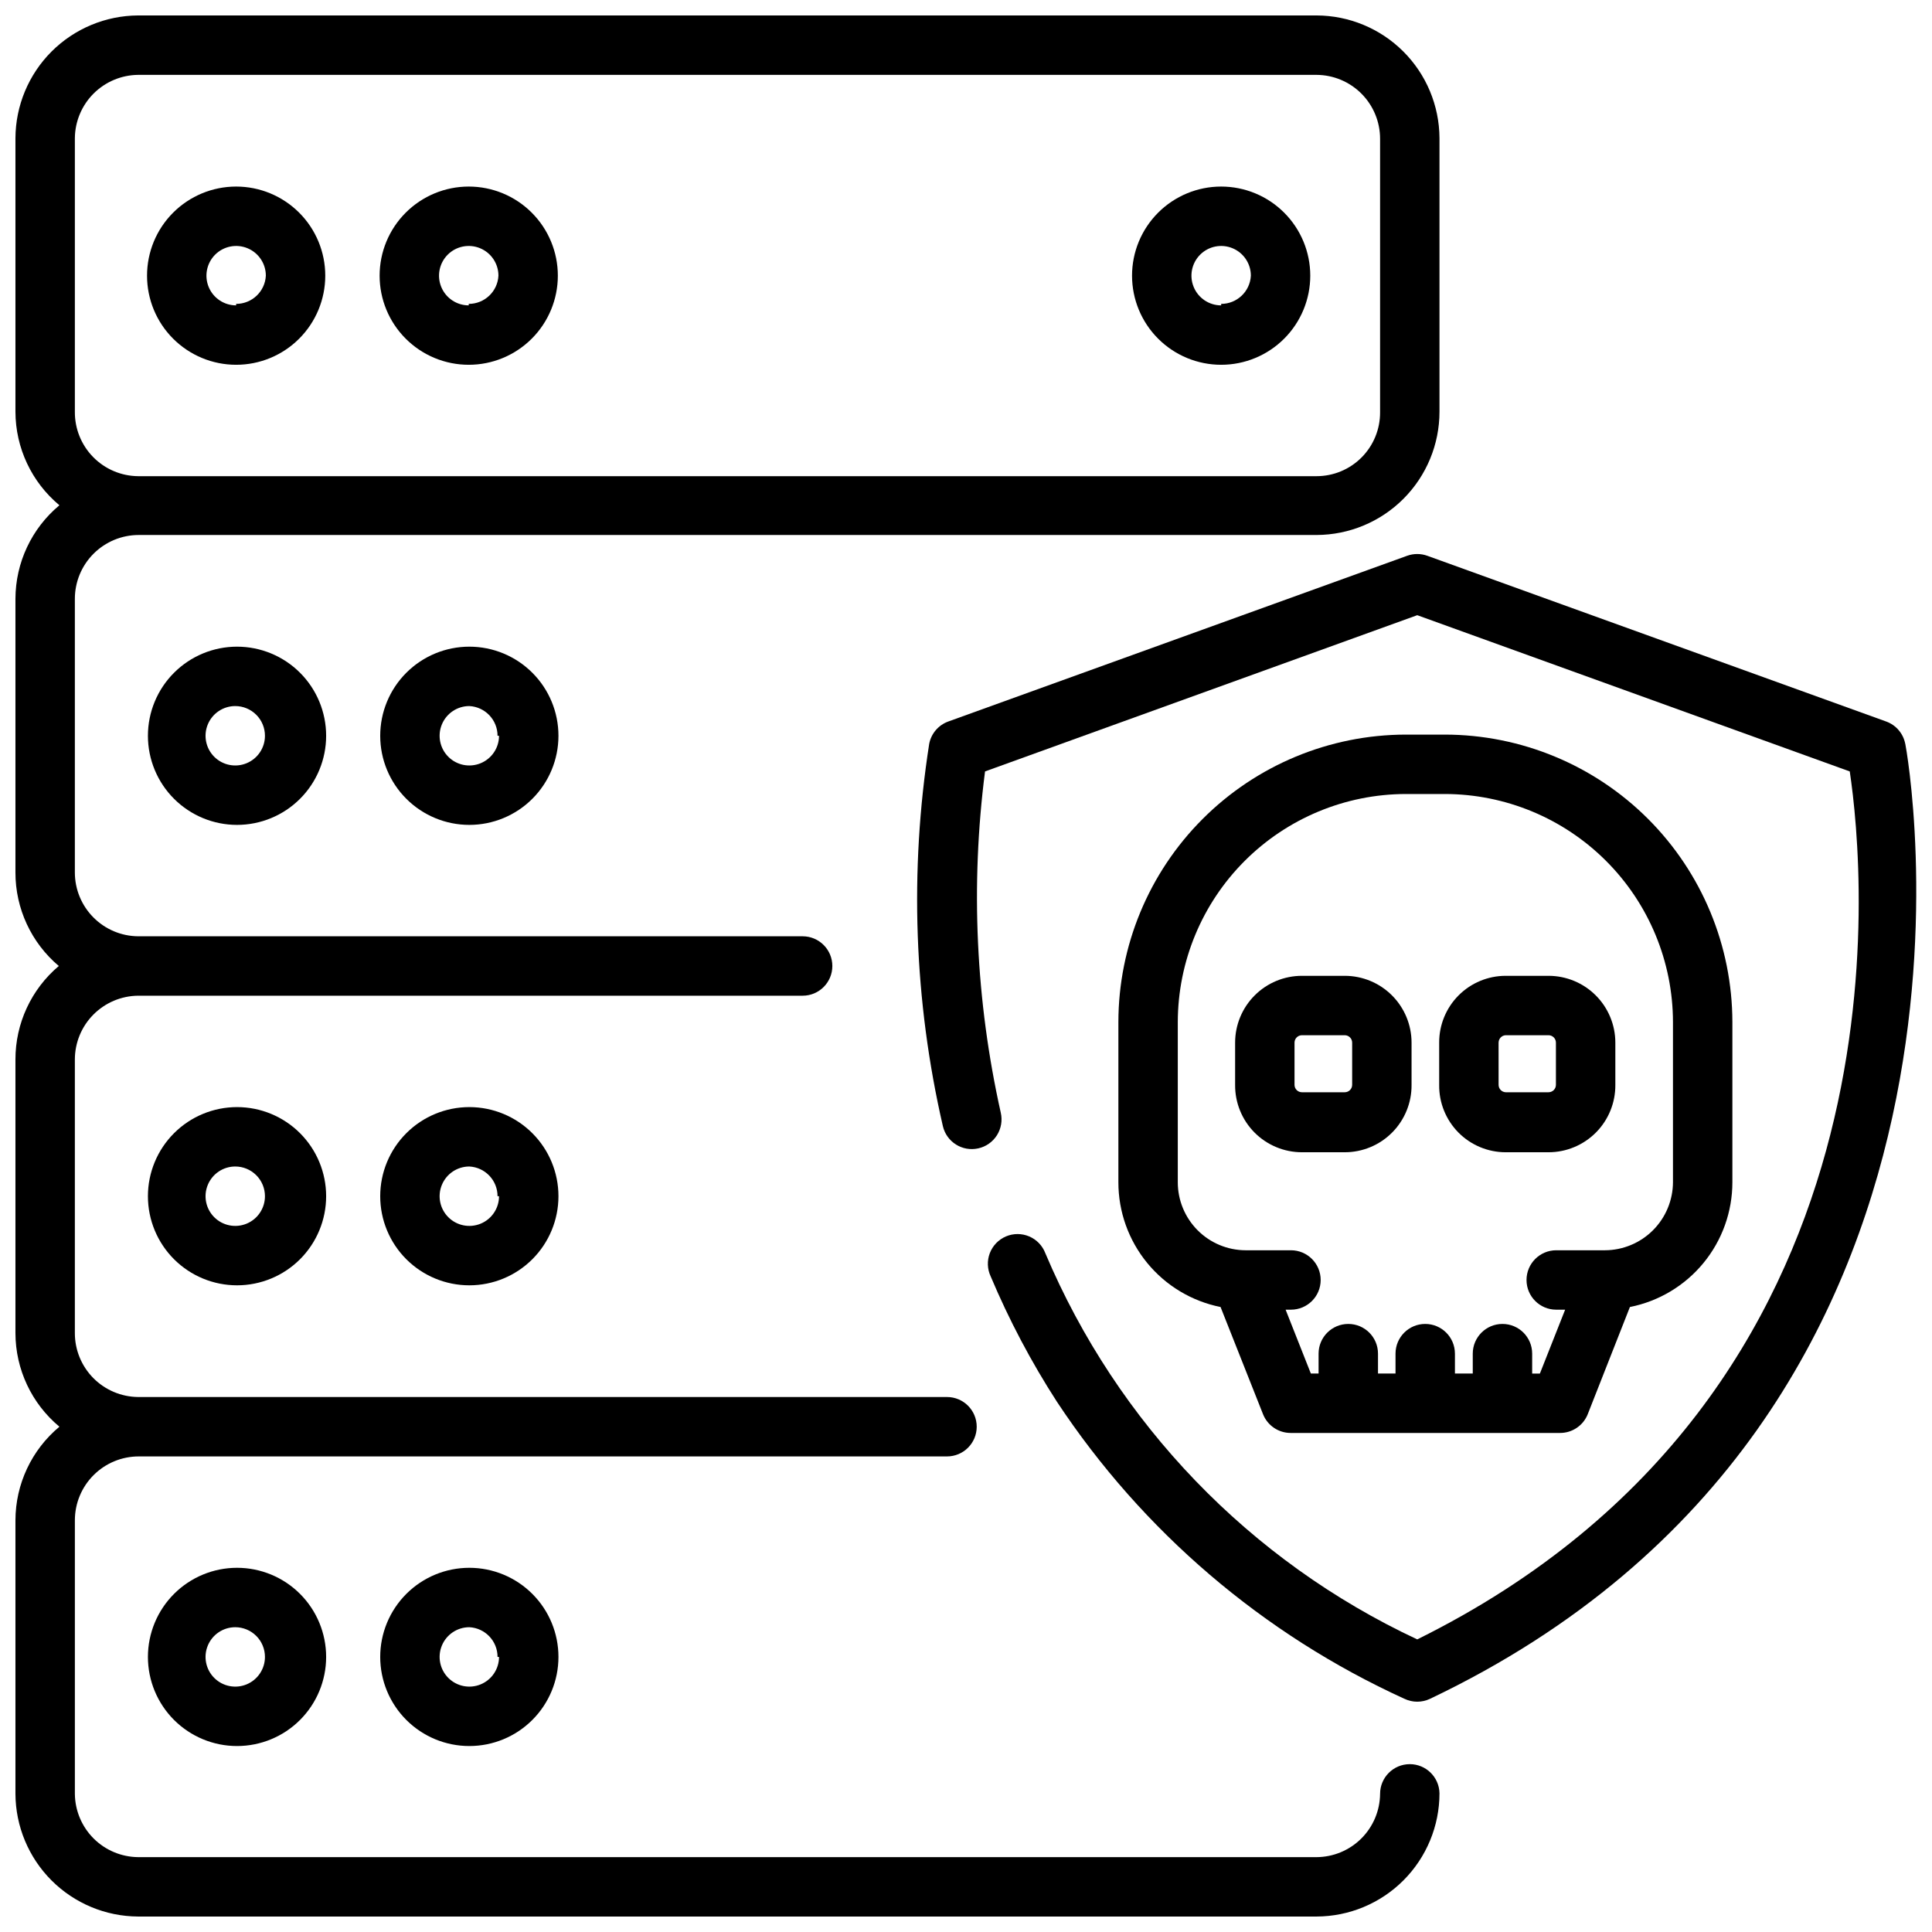 <?xml version="1.0" encoding="UTF-8"?>
<!-- Uploaded to: ICON Repo, www.svgrepo.com, Generator: ICON Repo Mixer Tools -->
<svg width="800px" height="800px" version="1.1" viewBox="144 144 512 512" xmlns="http://www.w3.org/2000/svg">
 <defs>
  <clipPath id="b">
   <path d="m148.09 148.09h377.91v503.81h-377.91z"/>
  </clipPath>
  <clipPath id="a">
   <path d="m387 290h264.9v305h-264.9z"/>
  </clipPath>
 </defs>
 <path d="m478.72 518.79c1.195 2.996 4.094 4.961 7.32 4.957h71.398c3.227 0.004 6.129-1.961 7.324-4.957l11.18-28.418h-0.004c7.656-1.516 14.547-5.641 19.5-11.668 4.953-6.031 7.66-13.594 7.66-21.395v-42.434c-0.023-20.203-8.059-39.57-22.344-53.859-14.285-14.285-33.656-22.32-53.859-22.34h-10.391c-20.188 0.043-39.539 8.086-53.809 22.371-14.27 14.281-22.293 33.641-22.312 53.828v42.434c-0.008 7.789 2.688 15.344 7.625 21.371 4.938 6.031 11.812 10.16 19.453 11.691zm-22.594-61.48v-42.434c0.023-16.012 6.387-31.367 17.703-42.699 11.316-11.328 26.664-17.715 42.676-17.758h10.391c16.027 0.023 31.395 6.398 42.727 17.73 11.336 11.336 17.711 26.699 17.73 42.727v42.434c-0.02 4.773-1.926 9.348-5.301 12.723-3.379 3.375-7.949 5.281-12.727 5.301h-12.91c-4.348 0-7.871 3.527-7.871 7.875 0 4.348 3.523 7.871 7.871 7.871h2.363l-6.691 16.926h-2.047v-5.277c0-4.348-3.523-7.871-7.871-7.871-4.348 0-7.871 3.523-7.871 7.871v5.273h-4.723v-5.273h-0.004c0-4.348-3.523-7.871-7.871-7.871-4.348 0-7.871 3.523-7.871 7.871v5.273h-4.644v-5.273c0-4.348-3.523-7.871-7.871-7.871s-7.875 3.523-7.875 7.871v5.273h-2.047l-6.691-16.926h1.418v0.004c4.348 0 7.875-3.523 7.875-7.871 0-4.348-3.527-7.875-7.875-7.875h-12.043c-4.766-0.02-9.332-1.926-12.695-5.305-3.363-3.379-5.254-7.953-5.254-12.719z"/>
 <path d="m489.03 449.36h11.336c4.723 0 9.254-1.887 12.578-5.242 3.328-3.356 5.176-7.902 5.133-12.625v-11.18c0-4.699-1.867-9.203-5.188-12.523-3.32-3.324-7.828-5.188-12.523-5.188h-11.336c-4.699 0-9.203 1.863-12.523 5.188-3.324 3.32-5.188 7.824-5.188 12.523v11.18c-0.043 4.723 1.805 9.27 5.129 12.625 3.328 3.356 7.856 5.242 12.582 5.242zm-1.969-29.047c0-1.086 0.883-1.969 1.969-1.969h11.336c0.523 0 1.023 0.207 1.391 0.578 0.371 0.367 0.578 0.867 0.578 1.391v11.18c0 0.52-0.207 1.02-0.578 1.391-0.367 0.367-0.867 0.574-1.391 0.574h-11.336c-1.086 0-1.969-0.879-1.969-1.965z"/>
 <path d="m543.03 449.36h11.336c4.727 0 9.254-1.887 12.582-5.242s5.172-7.902 5.133-12.625v-11.18c0-4.699-1.867-9.203-5.188-12.523-3.324-3.324-7.828-5.188-12.527-5.188h-11.336c-4.688 0-9.184 1.867-12.496 5.191-3.309 3.324-5.156 7.828-5.137 12.52v11.18c-0.062 4.715 1.77 9.262 5.082 12.621 3.312 3.356 7.836 5.246 12.551 5.246zm-1.891-29.047h0.004c0-1.059 0.832-1.926 1.887-1.969h11.336c0.523 0 1.023 0.207 1.395 0.578 0.367 0.367 0.574 0.867 0.574 1.391v11.18c0 0.52-0.207 1.02-0.574 1.391-0.371 0.367-0.871 0.574-1.395 0.574h-11.336c-1.055-0.039-1.887-0.91-1.887-1.965z"/>
 <path d="m206.58 193.44c-6.262 0-12.27 2.488-16.699 6.918-4.43 4.426-6.914 10.434-6.914 16.695 0 6.266 2.484 12.273 6.914 16.699 4.43 4.43 10.438 6.918 16.699 6.918 6.266 0 12.27-2.488 16.699-6.918 4.43-4.426 6.918-10.434 6.918-16.699 0-6.262-2.488-12.27-6.918-16.695-4.43-4.43-10.434-6.918-16.699-6.918zm0 31.488c-3.184 0-6.055-1.918-7.273-4.859s-0.543-6.328 1.707-8.582c2.254-2.25 5.637-2.922 8.578-1.703s4.859 4.086 4.859 7.269c-0.207 4.195-3.672 7.484-7.871 7.481z"/>
 <path d="m268.22 193.44c-6.266 0-12.273 2.488-16.699 6.918-4.43 4.426-6.918 10.434-6.918 16.695 0 6.266 2.488 12.273 6.918 16.699 4.426 4.43 10.434 6.918 16.699 6.918 6.262 0 12.27-2.488 16.695-6.918 4.43-4.426 6.918-10.434 6.918-16.699 0-6.262-2.488-12.27-6.918-16.695-4.426-4.43-10.434-6.918-16.695-6.918zm0 31.488c-3.188 0-6.055-1.918-7.273-4.859s-0.547-6.328 1.707-8.582c2.25-2.25 5.637-2.922 8.578-1.703s4.859 4.086 4.859 7.269c-0.211 4.195-3.676 7.484-7.871 7.481z"/>
 <path d="m467.62 193.44c-6.266 0-12.273 2.488-16.699 6.918-4.43 4.426-6.918 10.434-6.918 16.695 0 6.266 2.488 12.273 6.918 16.699 4.426 4.43 10.434 6.918 16.699 6.918 6.262 0 12.27-2.488 16.695-6.918 4.43-4.426 6.918-10.434 6.918-16.699 0-6.262-2.488-12.27-6.918-16.695-4.426-4.43-10.434-6.918-16.695-6.918zm0 31.488c-3.188 0-6.055-1.918-7.273-4.859s-0.547-6.328 1.707-8.582c2.25-2.25 5.637-2.922 8.578-1.703 2.941 1.219 4.859 4.086 4.859 7.269-0.211 4.195-3.676 7.484-7.871 7.481z"/>
 <path d="m183.2 338.99c0 6.262 2.488 12.27 6.918 16.695 4.43 4.43 10.434 6.918 16.699 6.918 6.262 0 12.27-2.488 16.699-6.918 4.426-4.426 6.914-10.434 6.914-16.695 0-6.266-2.488-12.273-6.914-16.699-4.43-4.43-10.438-6.918-16.699-6.918-6.266 0-12.27 2.488-16.699 6.918-4.43 4.426-6.918 10.434-6.918 16.699zm31.016 0c0 3.184-1.918 6.051-4.859 7.269s-6.328 0.547-8.578-1.703c-2.254-2.254-2.926-5.641-1.707-8.582 1.219-2.941 4.09-4.859 7.273-4.859 2.086 0 4.09 0.832 5.566 2.309 1.477 1.473 2.305 3.477 2.305 5.566z"/>
 <path d="m244.76 338.99c0 6.262 2.488 12.27 6.918 16.695 4.43 4.43 10.434 6.918 16.699 6.918 6.262 0 12.27-2.488 16.699-6.918 4.43-4.426 6.918-10.434 6.918-16.695 0-6.266-2.488-12.273-6.918-16.699-4.43-4.43-10.438-6.918-16.699-6.918-6.266 0-12.27 2.488-16.699 6.918-4.43 4.426-6.918 10.434-6.918 16.699zm31.488 0c0 3.184-1.918 6.051-4.859 7.269s-6.328 0.547-8.578-1.703c-2.254-2.254-2.926-5.641-1.707-8.582 1.219-2.941 4.09-4.859 7.273-4.859 4.191 0.211 7.484 3.676 7.477 7.875z"/>
 <path d="m183.2 461.01c0 6.262 2.488 12.27 6.918 16.699 4.43 4.426 10.434 6.914 16.699 6.914 6.262 0 12.27-2.488 16.699-6.914 4.426-4.43 6.914-10.438 6.914-16.699 0-6.266-2.488-12.27-6.914-16.699-4.43-4.43-10.438-6.918-16.699-6.918-6.266 0-12.27 2.488-16.699 6.918-4.43 4.43-6.918 10.434-6.918 16.699zm31.016 0c0 3.184-1.918 6.055-4.859 7.273-2.941 1.215-6.328 0.543-8.578-1.707-2.254-2.254-2.926-5.637-1.707-8.578 1.219-2.945 4.09-4.863 7.273-4.863 2.086 0 4.09 0.832 5.566 2.309 1.477 1.477 2.305 3.477 2.305 5.566z"/>
 <path d="m244.76 461.01c0 6.262 2.488 12.27 6.918 16.699 4.43 4.426 10.434 6.914 16.699 6.914 6.262 0 12.27-2.488 16.699-6.914 4.43-4.43 6.918-10.438 6.918-16.699 0-6.266-2.488-12.27-6.918-16.699-4.43-4.43-10.438-6.918-16.699-6.918-6.266 0-12.27 2.488-16.699 6.918-4.43 4.43-6.918 10.434-6.918 16.699zm31.488 0c0 3.184-1.918 6.055-4.859 7.273-2.941 1.215-6.328 0.543-8.578-1.707-2.254-2.254-2.926-5.637-1.707-8.578 1.219-2.945 4.09-4.863 7.273-4.863 4.191 0.211 7.484 3.676 7.477 7.875z"/>
 <g clip-path="url(#b)">
  <path d="m517.61 611.52c-4.348 0-7.871 3.523-7.871 7.871-0.043 4.449-1.832 8.703-4.984 11.84s-7.414 4.91-11.863 4.93h-312.28c-4.434-0.043-8.676-1.82-11.812-4.957-3.133-3.137-4.914-7.379-4.957-11.812v-72.5c0-4.488 1.785-8.793 4.961-11.969 3.172-3.172 7.477-4.957 11.965-4.957h214.2c4.348 0 7.871-3.523 7.871-7.871s-3.523-7.871-7.871-7.871h-214.36c-4.461-0.043-8.727-1.844-11.867-5.012-3.141-3.172-4.902-7.453-4.902-11.914v-72.5c0-4.465 1.762-8.746 4.902-11.914 3.141-3.168 7.406-4.973 11.867-5.012h176.1c4.348 0 7.871-3.523 7.871-7.871s-3.523-7.875-7.871-7.875h-176.1c-4.461-0.039-8.727-1.84-11.867-5.012-3.141-3.168-4.902-7.449-4.902-11.91v-72.504c0-4.488 1.785-8.793 4.961-11.965 3.172-3.176 7.477-4.957 11.965-4.957h312.12c8.652-0.023 16.941-3.473 23.051-9.598s9.543-14.422 9.543-23.074v-72.5c-0.043-8.625-3.492-16.883-9.598-22.973-6.106-6.09-14.371-9.52-22.996-9.539h-312.28c-8.609 0.043-16.855 3.481-22.945 9.566-6.086 6.09-9.523 14.336-9.566 22.945v72.5c0.02 9.586 4.285 18.664 11.652 24.797-7.367 6.133-11.633 15.215-11.652 24.797v72.504c-0.02 9.555 4.188 18.633 11.492 24.797-7.305 6.16-11.512 15.238-11.492 24.797v72.5c0.02 9.582 4.285 18.664 11.652 24.797-7.367 6.133-11.633 15.215-11.652 24.797v72.5c0.043 8.609 3.481 16.855 9.566 22.945 6.09 6.086 14.336 9.527 22.945 9.566h312.28c8.652-0.02 16.941-3.473 23.051-9.594 6.109-6.125 9.543-14.422 9.543-23.074-0.086-4.285-3.586-7.715-7.875-7.715zm-353.77-358.41v-72.5c0.043-4.434 1.824-8.676 4.957-11.812 3.137-3.133 7.379-4.914 11.812-4.957h312.28c4.477 0.023 8.762 1.816 11.918 4.988s4.93 7.465 4.93 11.938v72.504c0.02 4.481-1.746 8.785-4.906 11.961-3.16 3.176-7.457 4.961-11.941 4.961h-312.28c-4.488-0.039-8.777-1.863-11.922-5.066-3.144-3.203-4.887-7.527-4.848-12.016z"/>
 </g>
 <path d="m183.2 583.1c0 6.262 2.488 12.27 6.918 16.699 4.43 4.43 10.434 6.918 16.699 6.918 6.262 0 12.27-2.488 16.699-6.918 4.426-4.43 6.914-10.438 6.914-16.699 0-6.262-2.488-12.27-6.914-16.699-4.43-4.43-10.438-6.918-16.699-6.918-6.266 0-12.27 2.488-16.699 6.918-4.43 4.43-6.918 10.438-6.918 16.699zm31.016 0c0 3.184-1.918 6.055-4.859 7.273s-6.328 0.543-8.578-1.707c-2.254-2.25-2.926-5.637-1.707-8.578s4.09-4.859 7.273-4.859c2.086 0 4.09 0.828 5.566 2.305 1.477 1.477 2.305 3.481 2.305 5.566z"/>
 <path d="m244.76 583.1c0 6.262 2.488 12.27 6.918 16.699 4.43 4.43 10.434 6.918 16.699 6.918 6.262 0 12.27-2.488 16.699-6.918 4.43-4.43 6.918-10.438 6.918-16.699 0-6.262-2.488-12.27-6.918-16.699-4.43-4.43-10.438-6.918-16.699-6.918-6.266 0-12.27 2.488-16.699 6.918-4.43 4.43-6.918 10.438-6.918 16.699zm31.488 0c0 3.184-1.918 6.055-4.859 7.273s-6.328 0.543-8.578-1.707c-2.254-2.25-2.926-5.637-1.707-8.578s4.09-4.859 7.273-4.859c4.191 0.211 7.484 3.672 7.477 7.871z"/>
 <g clip-path="url(#a)">
  <path d="m648.91 341.12c-0.523-2.719-2.438-4.961-5.035-5.906l-121.62-43.926c-1.727-0.625-3.621-0.625-5.352 0l-121.62 43.926c-2.598 0.945-4.512 3.188-5.035 5.906-5.258 33.691-4.031 68.078 3.621 101.31 0.977 4.203 5.152 6.836 9.367 5.902 2.051-0.449 3.836-1.703 4.961-3.477 1.121-1.773 1.488-3.922 1.02-5.969-6.637-29.68-8.051-60.285-4.172-90.449l114.54-41.406 114.62 41.406c4.016 26.844 17.398 164.68-114.62 230.02-44.367-20.762-79.48-57.219-98.559-102.34-0.758-2-2.297-3.609-4.266-4.449s-4.195-0.844-6.168-0.008c-1.969 0.836-3.516 2.438-4.281 4.438-0.762 1.996-0.68 4.223 0.23 6.16 4.875 11.562 10.746 22.68 17.555 33.219 22.711 34.359 54.625 61.641 92.105 78.723 2.141 1.02 4.625 1.02 6.769 0 158.38-75.414 126.34-251.36 125.95-253.09z"/>
 </g>
</svg>
